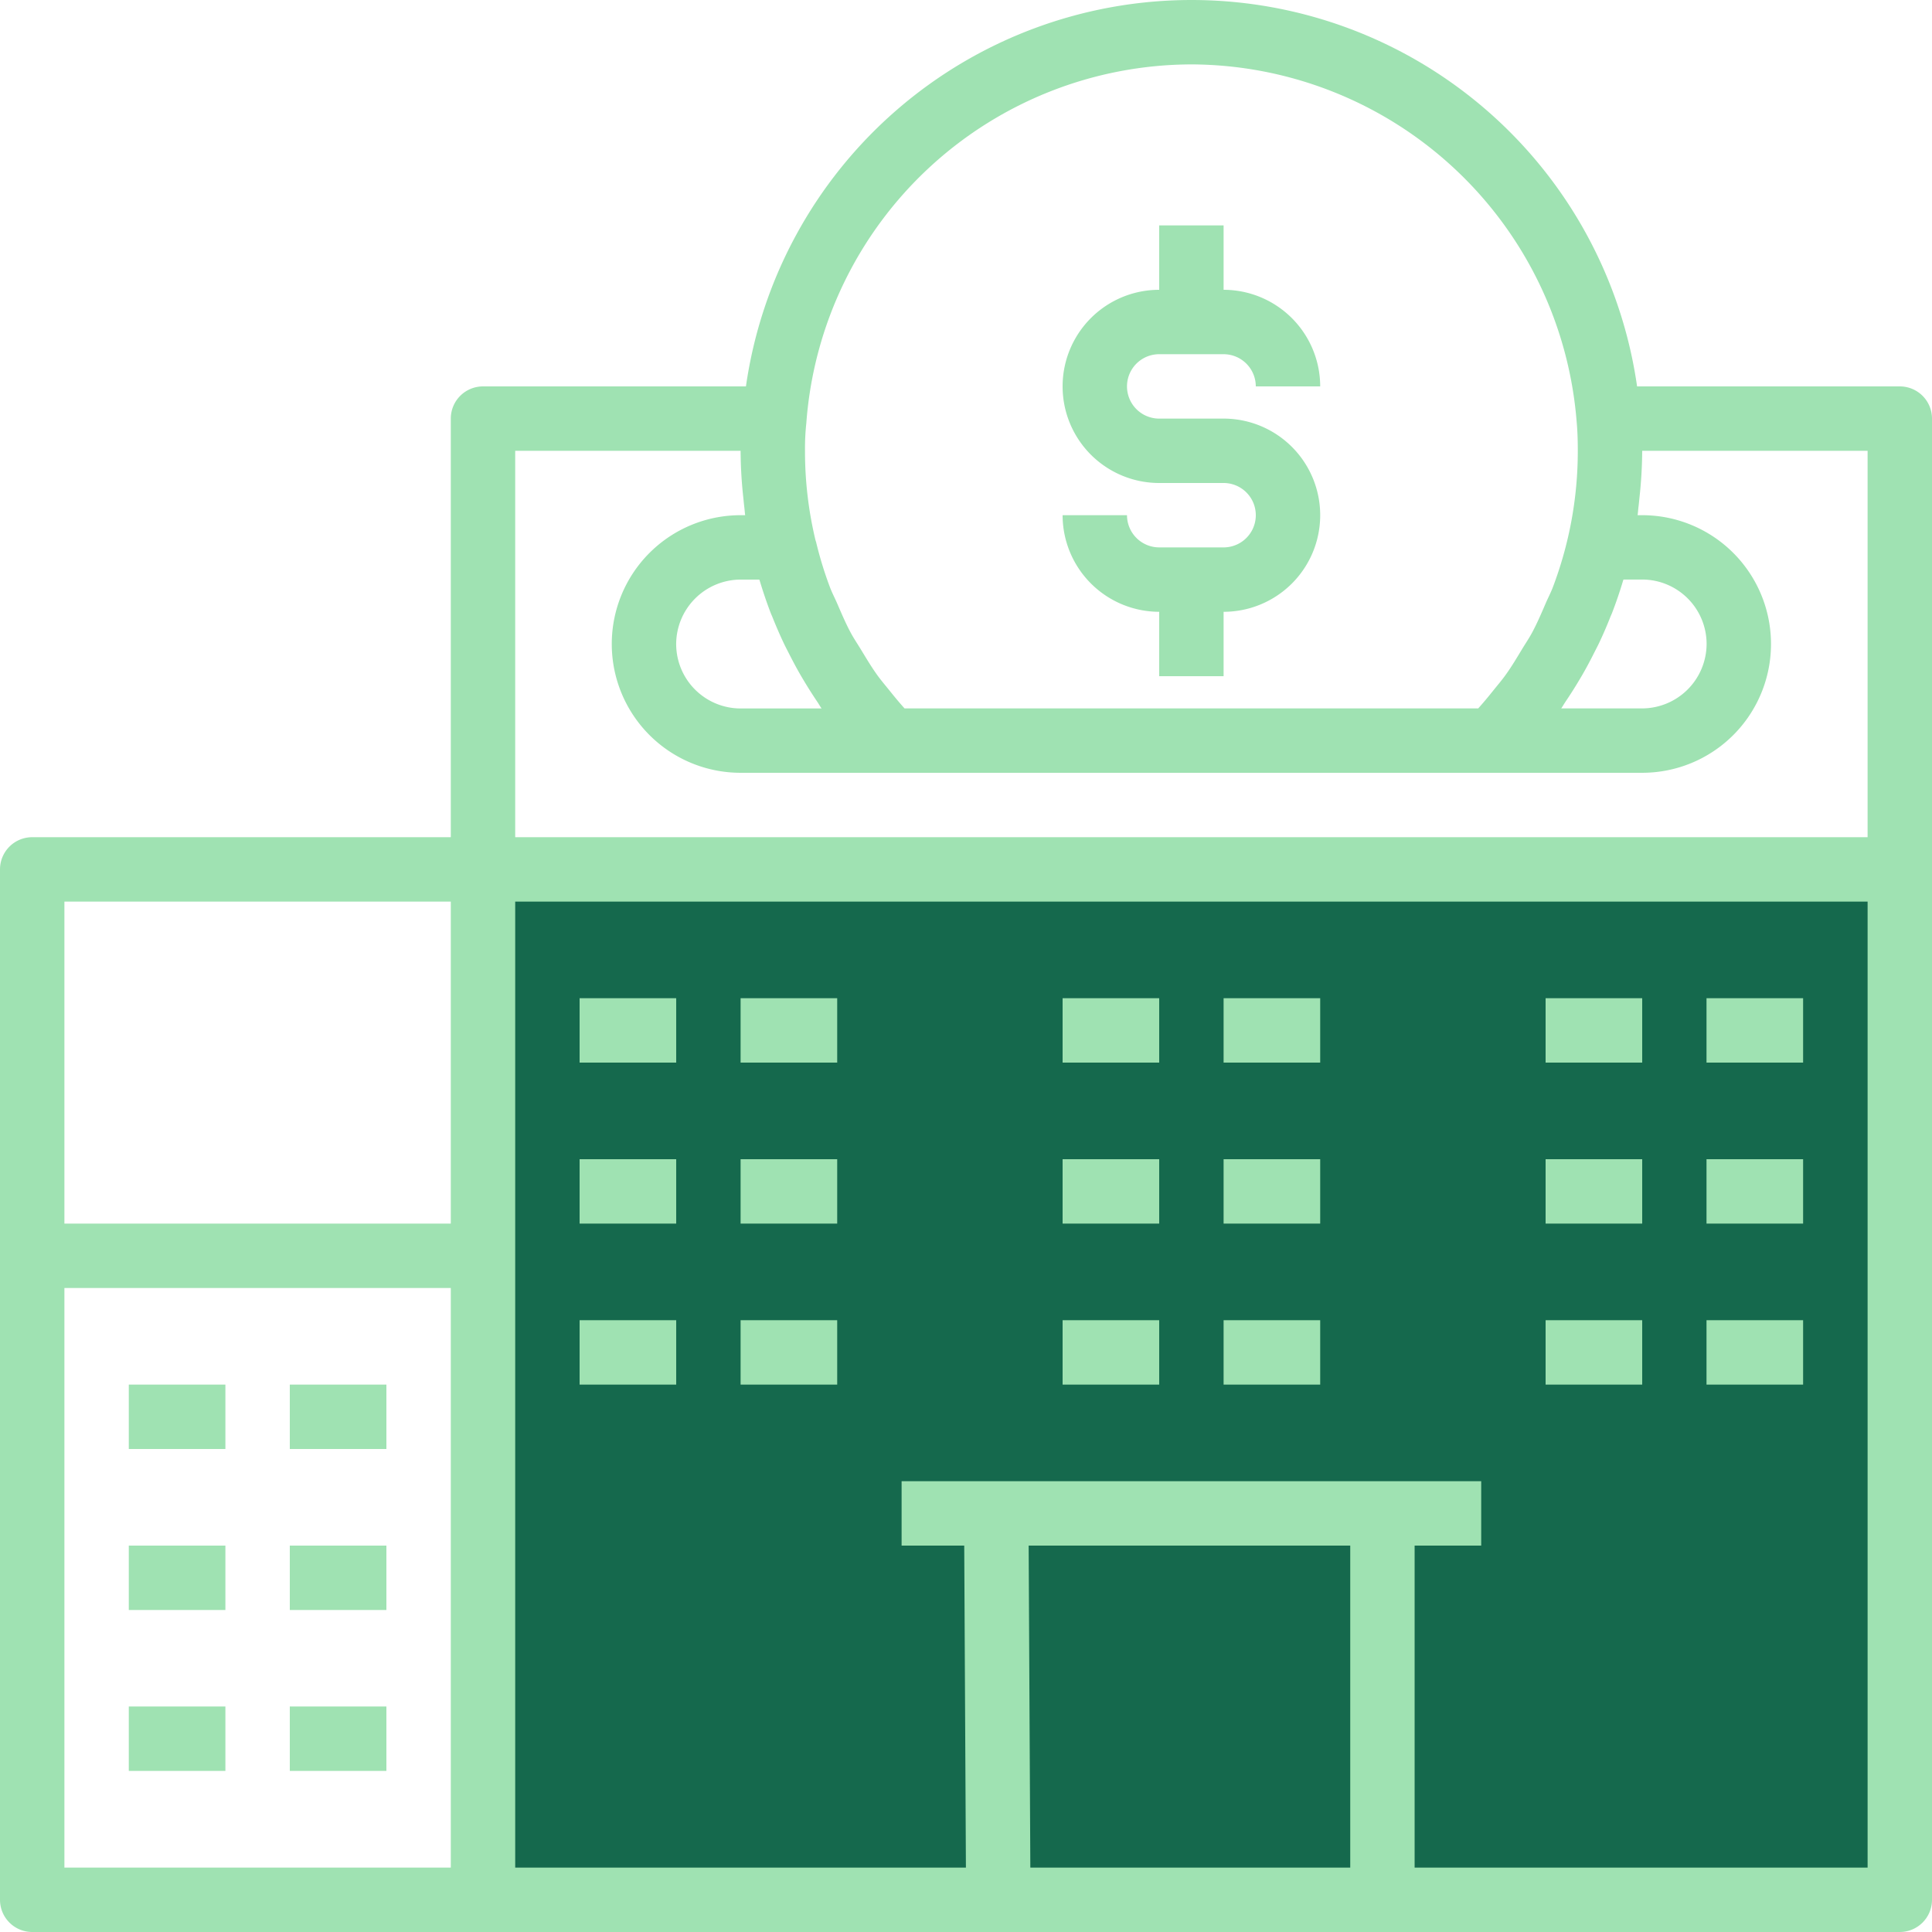 <svg xmlns="http://www.w3.org/2000/svg" width="252" height="252" viewBox="0 0 252 252"><g id="Group_695" data-name="Group 695" transform="translate(-5029 -6964.5)"><rect id="Rectangle_411" data-name="Rectangle 411" width="182.377" height="135.429" transform="translate(5093.605 7076.455)" fill="#15694d"></rect><g id="noun-investing-1464341" transform="translate(5029 6964.5)"><path id="Path_38" data-name="Path 38" d="M41.7,289.5H285.3a4.2,4.2,0,0,0,4.2-4.2V92.1a4.2,4.2,0,0,0-4.2-4.2H251.033a58.709,58.709,0,0,0-116.236,0H100.5a4.2,4.2,0,0,0-4.2,4.2v54.6H41.7a4.2,4.2,0,0,0-4.2,4.2V285.3A4.2,4.2,0,0,0,41.7,289.5Zm4.2-84H96.3v75.6H45.9Zm125.991,75.6-.219-42h41.946v42Zm109.209,0H222.016v-42H230.7v-8.4H155.1v8.4h8.169l.219,42H104.7v-126H281.1ZM241.678,129.056q.794-1.172,1.529-2.382c.277-.458.55-.912.815-1.377.487-.852.945-1.722,1.386-2.6.214-.42.432-.836.639-1.264q.812-1.708,1.5-3.461c.067-.172.151-.34.219-.516q.787-2.041,1.416-4.137c.021-.075.054-.151.075-.227H251.7a8.409,8.409,0,0,1,8.4,8.4,8.434,8.434,0,0,1-8.4,8.409H241.137c.193-.273.353-.567.542-.844ZM192.9,45.9a50.6,50.6,0,0,1,50.248,46.583c.118,1.26.151,2.52.151,3.818a50.027,50.027,0,0,1-3.263,17.821c-.261.684-.6,1.327-.894,2-.563,1.311-1.122,2.621-1.794,3.876-.408.76-.894,1.47-1.34,2.209-.672,1.113-1.335,2.23-2.1,3.293-.529.744-1.13,1.437-1.7,2.151-.613.765-1.239,1.521-1.9,2.251H155.486c-.66-.731-1.281-1.482-1.894-2.247-.571-.714-1.176-1.411-1.705-2.154-.752-1.05-1.411-2.159-2.079-3.259-.453-.747-.949-1.474-1.361-2.247-.655-1.222-1.193-2.5-1.743-3.768-.306-.71-.672-1.395-.945-2.117a48.821,48.821,0,0,1-1.8-5.859c-.025-.109-.072-.214-.1-.327A49.686,49.686,0,0,1,142.5,96.3a30.835,30.835,0,0,1,.172-3.6c.012-.1.012-.185.021-.282A50.49,50.49,0,0,1,192.9,45.9Zm-56.356,67.2c.025.08.059.159.08.24.42,1.386.882,2.755,1.4,4.107.084.219.185.424.269.642.45,1.125.933,2.243,1.453,3.339.21.441.437.873.66,1.311.437.861.886,1.713,1.365,2.553.269.471.546.936.828,1.4q.731,1.2,1.516,2.364c.189.282.353.576.546.852l-10.564,0a8.409,8.409,0,0,1-8.4-8.4,8.434,8.434,0,0,1,8.4-8.409ZM104.7,96.3h29.4a58.639,58.639,0,0,0,.357,6.149c.042.411.08.823.13,1.23.042.34.059.684.109,1.02h-.6a16.8,16.8,0,1,0,0,33.6H251.7a16.8,16.8,0,0,0,0-33.6h-.6c.051-.34.067-.684.109-1.025.051-.408.088-.815.13-1.222A58.739,58.739,0,0,0,251.7,96.3h29.4v50.4H104.7ZM45.9,155.1H96.3v42H45.9Z" transform="translate(-37.5 -37.5)" fill="#9fe2b2"></path><path id="Path_39" data-name="Path 39" d="M112.5,843.75h12.6v8.4H112.5Z" transform="translate(-95.7 -663.15)" fill="#9fe2b2"></path><path id="Path_40" data-name="Path 40" d="M112.5,937.5h12.6v8.4H112.5Z" transform="translate(-95.7 -735.9)" fill="#9fe2b2"></path><path id="Path_41" data-name="Path 41" d="M112.5,1031.2h12.6v8.4H112.5Z" transform="translate(-95.7 -808.612)" fill="#9fe2b2"></path><path id="Path_42" data-name="Path 42" d="M206.25,843.75h12.6v8.4h-12.6Z" transform="translate(-168.45 -663.15)" fill="#9fe2b2"></path><path id="Path_43" data-name="Path 43" d="M206.25,937.5h12.6v8.4h-12.6Z" transform="translate(-168.45 -735.9)" fill="#9fe2b2"></path><path id="Path_44" data-name="Path 44" d="M206.25,1031.2h12.6v8.4h-12.6Z" transform="translate(-168.45 -808.612)" fill="#9fe2b2"></path><path id="Path_45" data-name="Path 45" d="M375,618.75h12.6v8.4H375Z" transform="translate(-299.4 -488.55)" fill="#9fe2b2"></path><path id="Path_46" data-name="Path 46" d="M375,712.5h12.6v8.4H375Z" transform="translate(-299.4 -561.3)" fill="#9fe2b2"></path><path id="Path_47" data-name="Path 47" d="M375,806.25h12.6v8.4H375Z" transform="translate(-299.4 -634.049)" fill="#9fe2b2"></path><path id="Path_48" data-name="Path 48" d="M468.75,618.75h12.6v8.4h-12.6Z" transform="translate(-372.15 -488.55)" fill="#9fe2b2"></path><path id="Path_49" data-name="Path 49" d="M468.75,712.5h12.6v8.4h-12.6Z" transform="translate(-372.15 -561.3)" fill="#9fe2b2"></path><path id="Path_50" data-name="Path 50" d="M468.75,806.25h12.6v8.4h-12.6Z" transform="translate(-372.15 -634.049)" fill="#9fe2b2"></path><path id="Path_51" data-name="Path 51" d="M656.25,618.75h12.6v8.4h-12.6Z" transform="translate(-517.65 -488.55)" fill="#9fe2b2"></path><path id="Path_52" data-name="Path 52" d="M656.25,712.5h12.6v8.4h-12.6Z" transform="translate(-517.65 -561.3)" fill="#9fe2b2"></path><path id="Path_53" data-name="Path 53" d="M656.25,806.25h12.6v8.4h-12.6Z" transform="translate(-517.65 -634.049)" fill="#9fe2b2"></path><path id="Path_54" data-name="Path 54" d="M750,618.75h12.6v8.4H750Z" transform="translate(-590.4 -488.55)" fill="#9fe2b2"></path><path id="Path_55" data-name="Path 55" d="M750,712.5h12.6v8.4H750Z" transform="translate(-590.4 -561.3)" fill="#9fe2b2"></path><path id="Path_56" data-name="Path 56" d="M750,806.25h12.6v8.4H750Z" transform="translate(-590.4 -634.049)" fill="#9fe2b2"></path><path id="Path_57" data-name="Path 57" d="M937.5,618.75h12.6v8.4H937.5Z" transform="translate(-735.9 -488.55)" fill="#9fe2b2"></path><path id="Path_58" data-name="Path 58" d="M937.5,712.5h12.6v8.4H937.5Z" transform="translate(-735.9 -561.3)" fill="#9fe2b2"></path><path id="Path_59" data-name="Path 59" d="M937.5,806.25h12.6v8.4H937.5Z" transform="translate(-735.9 -634.049)" fill="#9fe2b2"></path><path id="Path_60" data-name="Path 60" d="M1031.2,618.75h12.6v8.4h-12.6Z" transform="translate(-808.612 -488.55)" fill="#9fe2b2"></path><path id="Path_61" data-name="Path 61" d="M1031.2,712.5h12.6v8.4h-12.6Z" transform="translate(-808.612 -561.3)" fill="#9fe2b2"></path><path id="Path_62" data-name="Path 62" d="M1031.2,806.25h12.6v8.4h-12.6Z" transform="translate(-808.612 -634.049)" fill="#9fe2b2"></path><path id="Path_63" data-name="Path 63" d="M677.25,210.75h-8.4a4.206,4.206,0,0,1-4.2-4.2h-8.4a12.615,12.615,0,0,0,12.6,12.6v8.4h8.4v-8.4a12.6,12.6,0,1,0,0-25.2h-8.4a4.2,4.2,0,0,1,0-8.4h8.4a4.207,4.207,0,0,1,4.2,4.2h8.4a12.616,12.616,0,0,0-12.6-12.6v-8.4h-8.4v8.4a12.6,12.6,0,0,0,0,25.2h8.4a4.2,4.2,0,0,1,0,8.4Z" transform="translate(-517.65 -139.35)" fill="#9fe2b2"></path></g></g></svg>